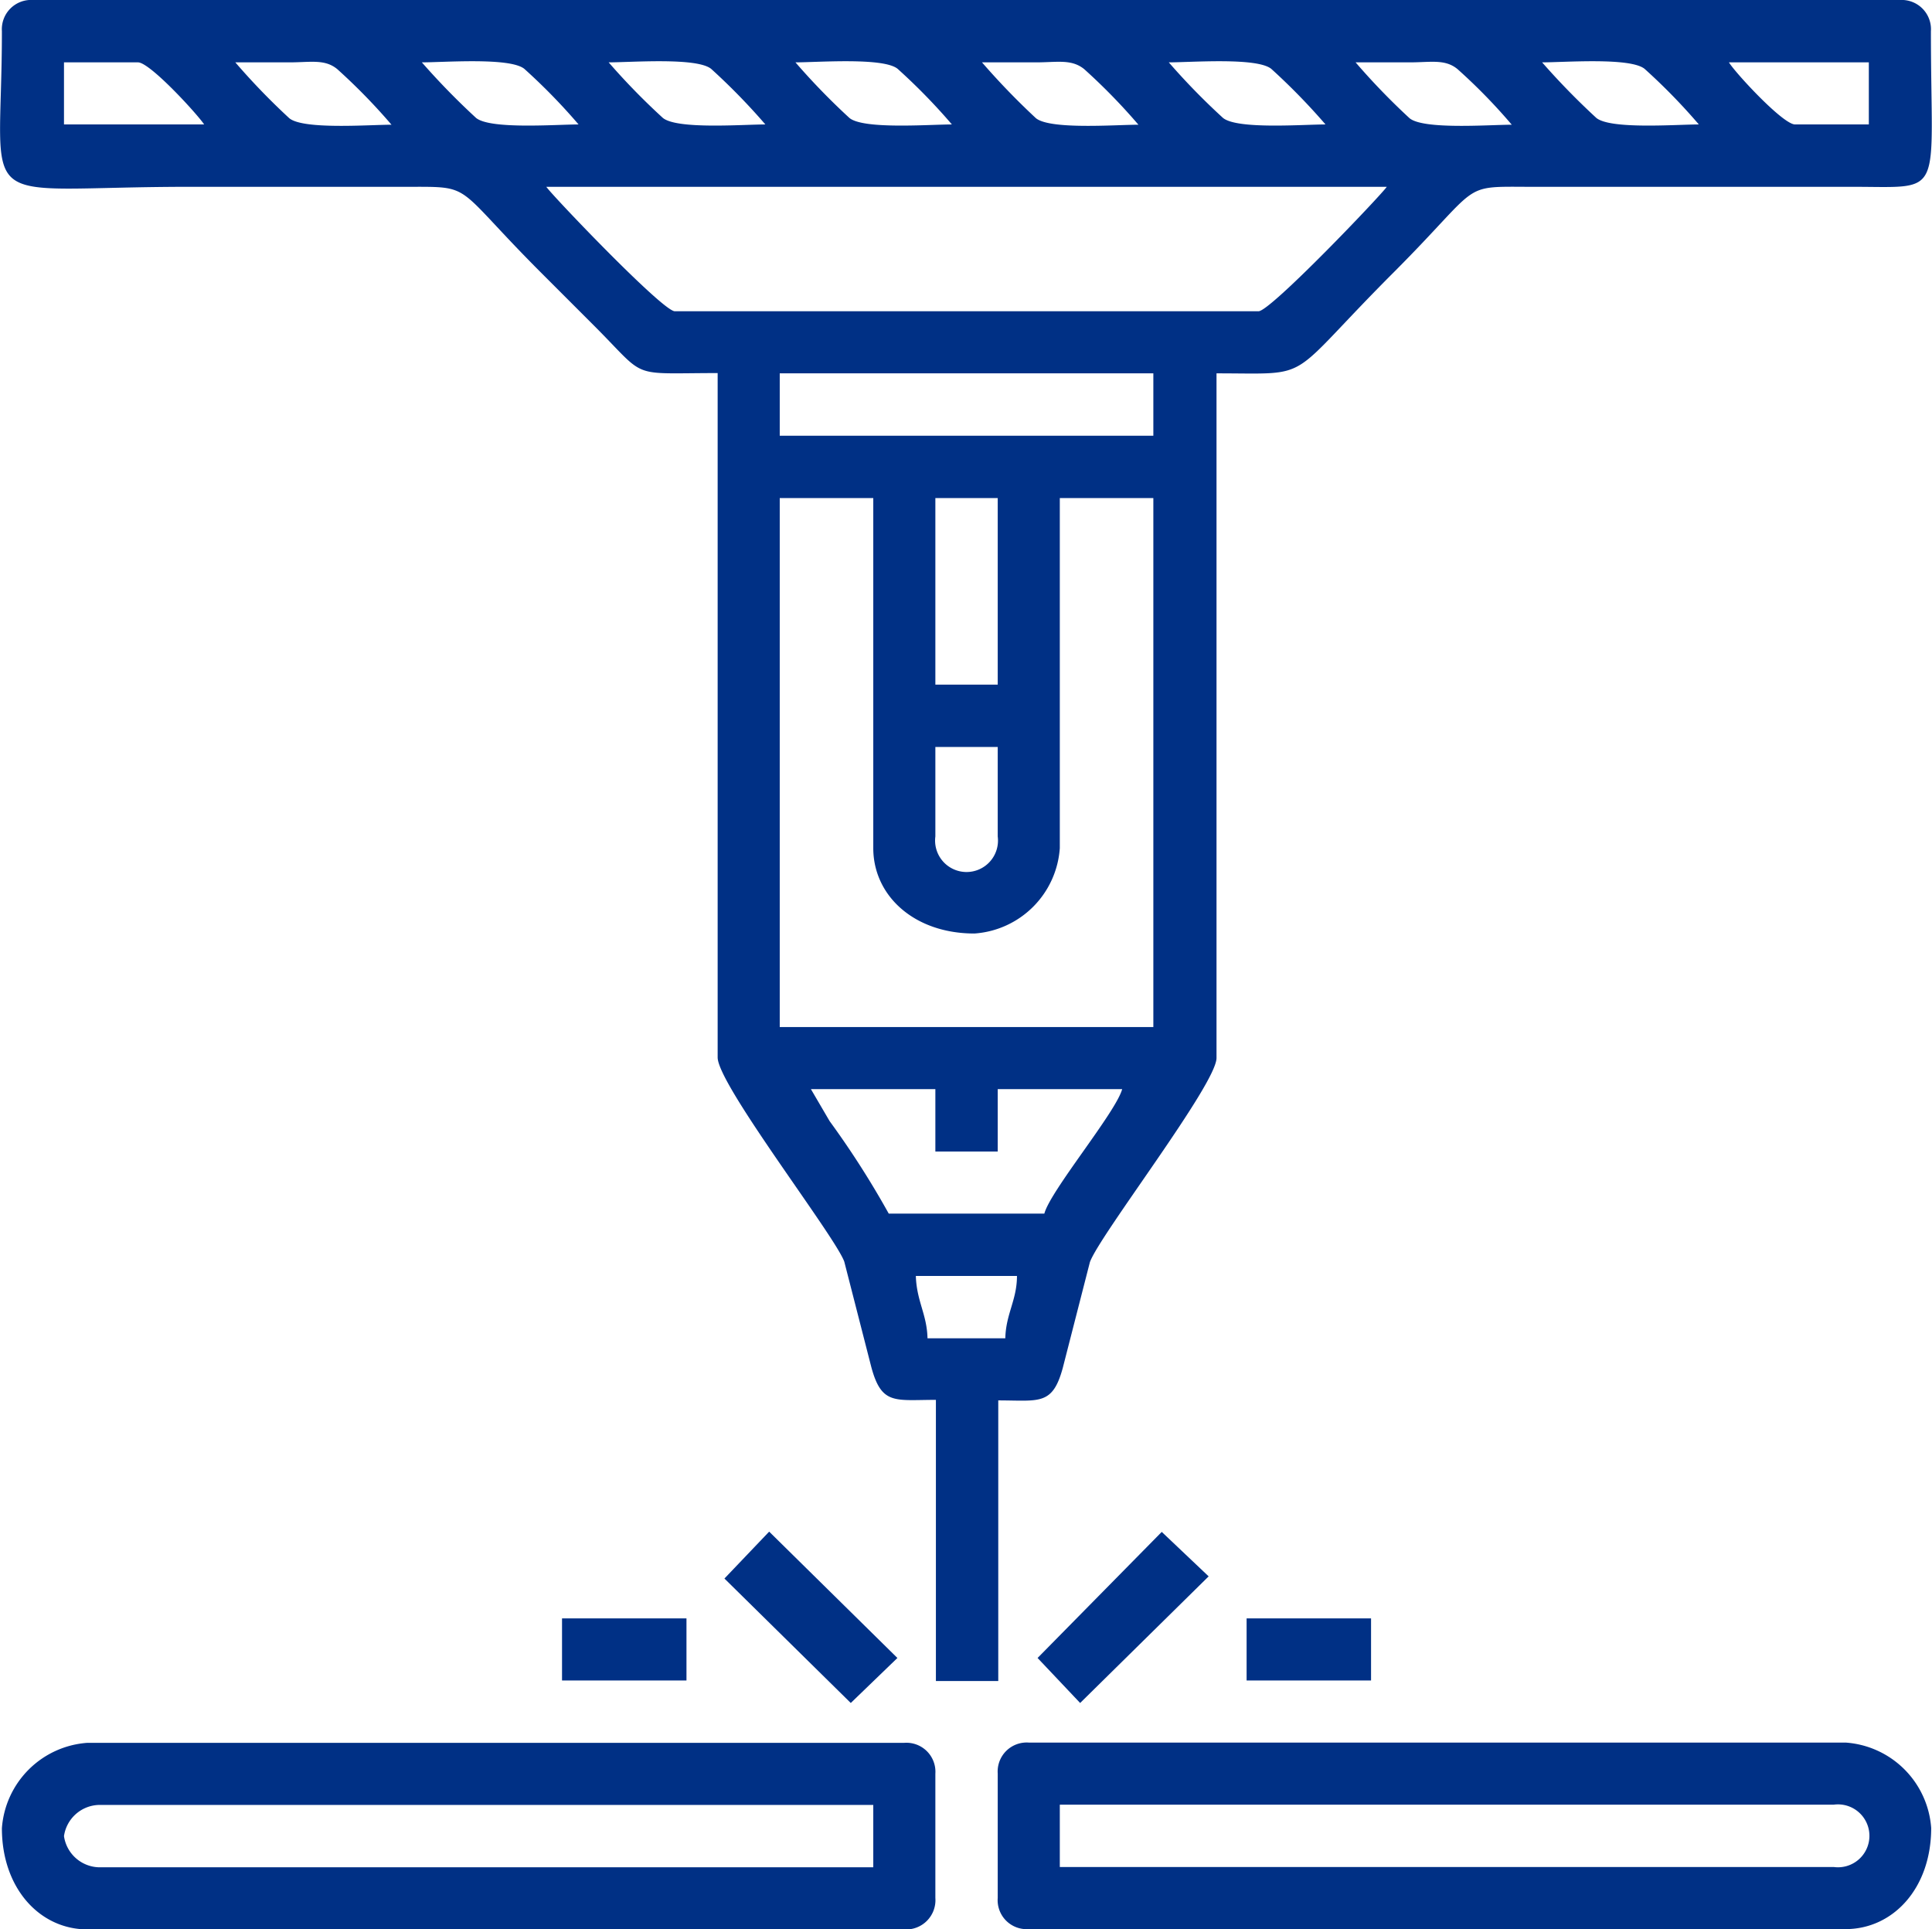 <svg xmlns="http://www.w3.org/2000/svg" viewBox="0 0 71.26 71.16"><defs><style>.cls-1,.cls-2{fill:#003085;}.cls-1{fill-rule:evenodd;}</style></defs><g id="Capa_2" data-name="Capa 2"><g id="Capa_1-2" data-name="Capa 1"><path class="cls-1" d="M.07,1.15C.07,8-1.17,6.89,7,6.89h8c2.5,0,1.69-.11,4.91,3.12l2,2c2,2,1.24,1.75,4.56,1.75V39c0,1,4.31,6.56,4.67,7.53l1,3.9c.38,1.4.87,1.2,2.38,1.2V62h2.3V51.65c1.51,0,2,.2,2.38-1.2l1-3.9c.36-1,4.67-6.56,4.67-7.53V13.77c3.68,0,2.46.35,6.57-3.76,3.22-3.23,2.4-3.13,4.91-3.12h12c3.42,0,2.87.46,2.87-5.74A1.08,1.08,0,0,0,70.08,0H1.22A1.08,1.08,0,0,0,.07,1.15M8.68,2.3h2c.77,0,1.3-.13,1.76.25a22.07,22.07,0,0,1,2,2.05c-.82,0-3.25.19-3.77-.24A24.89,24.89,0,0,1,8.68,2.3Zm6.88,0c.83,0,3.25-.19,3.78.24a22.07,22.07,0,0,1,2,2.05c-.83,0-3.25.19-3.78-.24A26.68,26.68,0,0,1,15.56,2.3Zm6.89,0c.83,0,3.25-.19,3.78.24a23.46,23.46,0,0,1,2,2.05c-.83,0-3.25.19-3.78-.24A24.89,24.89,0,0,1,22.45,2.3Zm6.89,0c.82,0,3.25-.19,3.77.24a22.2,22.2,0,0,1,2,2.05c-.83,0-3.26.19-3.78-.24A24.89,24.89,0,0,1,29.34,2.3Zm6.88,0h2c.77,0,1.3-.13,1.77.25a22.07,22.07,0,0,1,2,2.05c-.83,0-3.25.19-3.78-.24A26.68,26.68,0,0,1,36.22,2.3Zm6.89,0c.83,0,3.25-.19,3.78.24a23.46,23.46,0,0,1,2,2.05c-.83,0-3.25.19-3.78-.24A24.89,24.89,0,0,1,43.11,2.3ZM50,2.3h2c.77,0,1.3-.13,1.76.25a20.83,20.83,0,0,1,2,2.05c-.82,0-3.25.19-3.77-.24A24.89,24.89,0,0,1,50,2.3Zm6.88,0c.83,0,3.25-.19,3.78.24a22.07,22.07,0,0,1,2,2.05c-.83,0-3.25.19-3.78-.24A26.68,26.68,0,0,1,56.88,2.3Zm6.89,0h5.16V4.59H66.21C65.76,4.59,64,2.68,63.77,2.3ZM2.36,2.3H5.09c.44,0,2.18,1.9,2.44,2.29H2.36ZM20.15,6.89h31c-.21.31-4.29,4.59-4.73,4.59H24.89C24.44,11.48,20.35,7.19,20.15,6.89Zm8.61,6.88H42.54v2.3H28.76Zm5.74,4.6h2.3v6.88H34.5Zm0,12.48v-3.3h2.3v3.3a1.16,1.16,0,1,1-2.3,0ZM28.76,18.37h3.45V31.28c0,1.75,1.5,3.15,3.73,3.15a3.39,3.39,0,0,0,3.15-3.15V18.37h3.45V37.88H28.76Zm1.15,21.8H34.5v2.3h2.3v-2.3h4.59c-.23.85-2.65,3.75-2.87,4.59H32.78a32.83,32.83,0,0,0-2.18-3.41Zm3.87,6.89h3.73c0,.89-.41,1.4-.43,2.3H34.21C34.19,48.47,33.81,48,33.78,47.06Z"/><path class="cls-1" d="M.07,67.43c0,2.22,1.4,3.73,3.15,3.73H33.35A1.08,1.08,0,0,0,34.5,70V65.42a1.07,1.07,0,0,0-1.15-1.14H3.22A3.4,3.4,0,0,0,.07,67.43m2.29.29a1.34,1.34,0,0,1,1.29-1.15H32.21v2.3H3.65A1.34,1.34,0,0,1,2.36,67.72Z"/><path class="cls-1" d="M36.8,65.42V70a1.07,1.07,0,0,0,1.14,1.15H68.07c1.76,0,3.16-1.51,3.16-3.73a3.4,3.4,0,0,0-3.16-3.15H37.94a1.07,1.07,0,0,0-1.14,1.14m30.84,3.45H39.09v-2.3H67.64a1.16,1.16,0,1,1,0,2.3Z"/><polygon class="cls-1" points="26.72 58.22 31.38 62.81 33.1 61.15 28.37 56.49 26.72 58.22"/><polygon class="cls-1" points="38.27 61.15 39.84 62.81 44.58 58.14 42.85 56.5 38.27 61.15"/><rect class="cls-2" x="20.73" y="59.69" width="4.59" height="2.29"/><rect class="cls-2" x="45.98" y="59.69" width="4.59" height="2.29"/></g></g></svg>